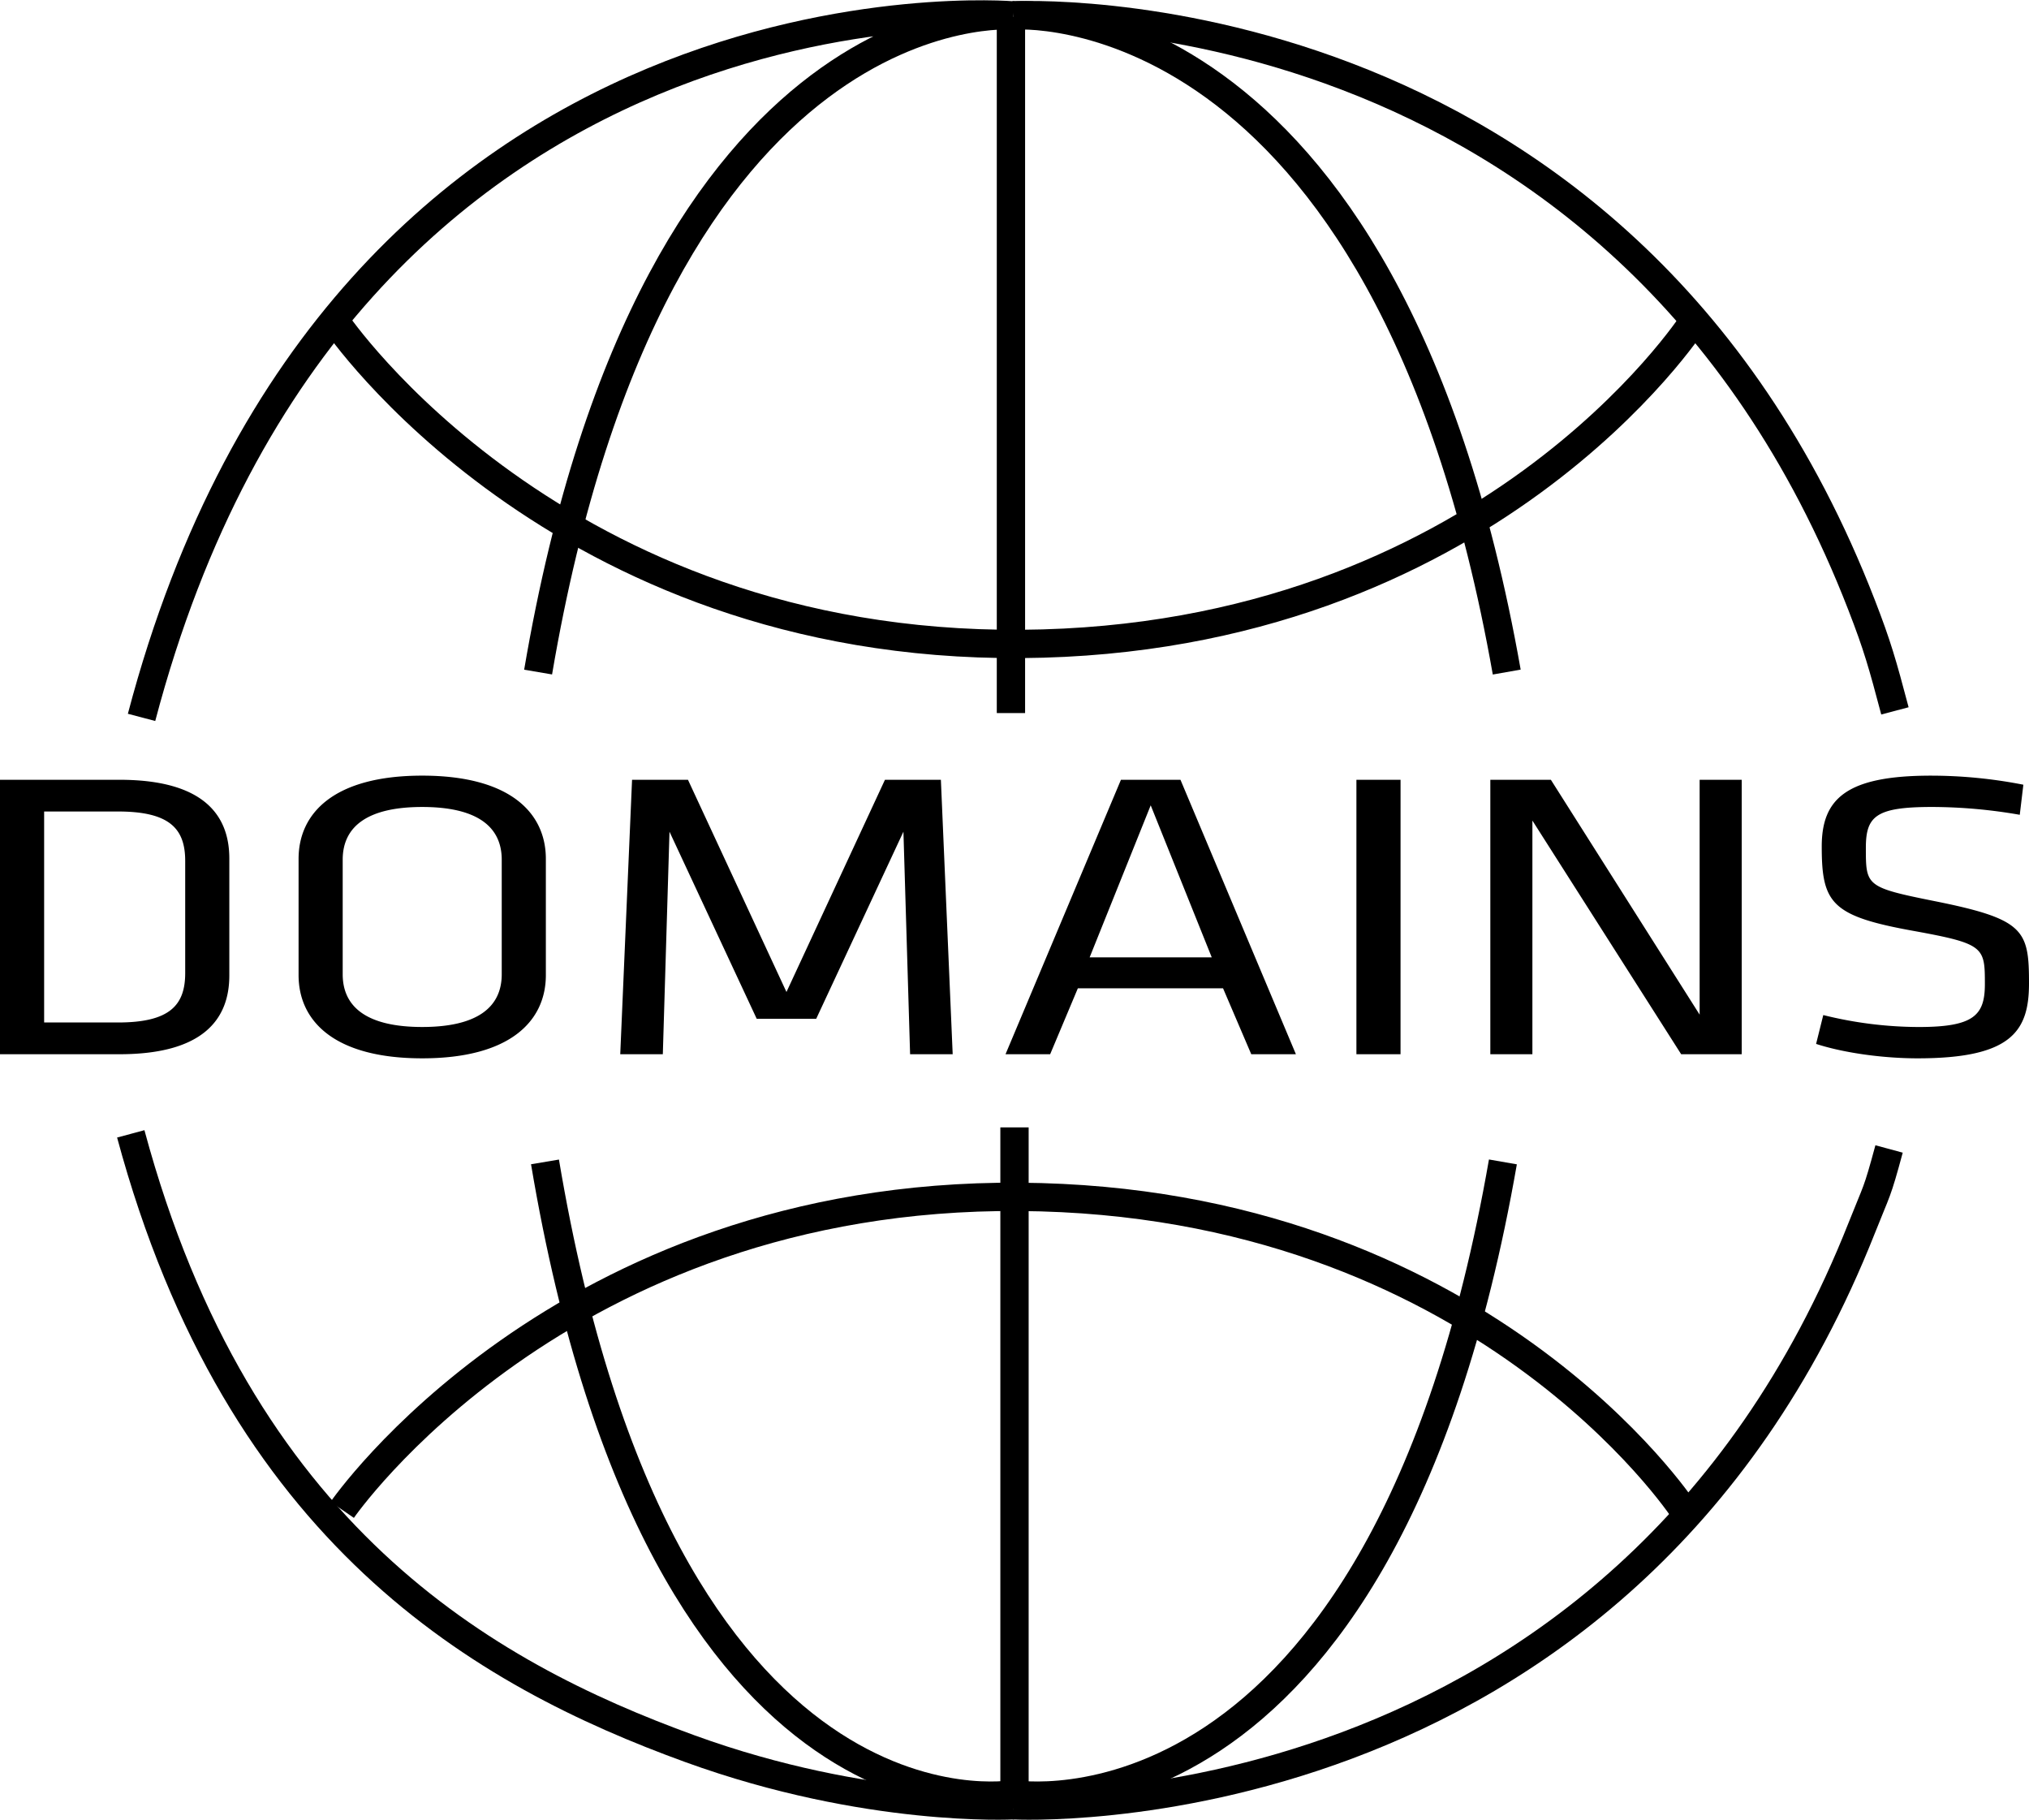 <svg xmlns="http://www.w3.org/2000/svg" width="573.475" height="514.268" viewBox="0 0 573.475 514.268">
  <g id="Group_2" data-name="Group 2" transform="translate(-744.769 -277.784)">
    <path id="Path_51" data-name="Path 51" d="M0,0V196.782" transform="translate(1030.5 282.5)" fill="none" stroke="#000" stroke-width="8"/>
    <path id="Path_45" data-name="Path 45" d="M813.945,512.541s61.439-89.355,191.474-88.446,187.6,88.446,187.6,88.446" transform="translate(27.549 191.896)" fill="none" stroke="#000" stroke-width="8"/>
    <path id="Path_46" data-name="Path 46" d="M813.945,424.087s62.143,91.814,193.67,90.881,189.749-90.881,189.749-90.881" transform="translate(25.852 -55.223)" fill="none" stroke="#000" stroke-width="8"/>
    <path id="Path_56" data-name="Path 56" d="M12.325-96.856V-19.3H46.11c23.635,0,31.03-9.9,31.03-22.241v-33.07c0-12.343-7.395-22.241-31.03-22.241ZM24.8-87.889h20.88C60.32-87.889,64.67-83,64.67-73.916v31.673c0,9.083-4.35,13.973-18.995,13.973H24.8ZM166.605-74.5c0-12.925-10.005-23.522-34.945-23.522S96.715-87.424,96.715-74.5v32.837c0,12.925,10.005,23.522,34.945,23.522s34.945-10.6,34.945-23.522Zm-57.42.233c0-9.548,7.25-14.9,22.475-14.9s22.475,5.356,22.475,14.9v32.371c0,9.548-7.25,14.9-22.475,14.9s-22.475-5.356-22.475-14.9ZM226.2-29.318h16.82l24.65-52.865,1.885,62.88H281.59l-3.335-77.551H262.45L234.61-36.887,206.77-96.856h-15.8L187.63-19.3h12.035l1.885-62.88ZM345.97-96.856H329.15L296.525-19.3H309.14l7.83-18.631h41.035L365.98-19.3H378.6Zm8.845,50.187H320.3L337.56-89.636Zm53.36-50.187H395.7V-19.3h12.47ZM487.49-19.3H504.6V-96.856H492.71v66.373L450.66-96.856H433.55V-19.3h11.89V-85.328ZM585.8-39.332c0-15.138-1.3-18.165-26.97-23.289-19.14-3.843-19.14-4.308-19.14-15.021,0-8.966,2.9-11.528,18.705-11.528a145.978,145.978,0,0,1,24.795,2.212l1.015-8.5a135.678,135.678,0,0,0-26.1-2.562c-23.925,0-30.885,6.521-30.885,20.028,0,16.069,2.755,19.679,26.1,23.871,19.865,3.61,20.01,4.541,20.01,15.021,0,8.85-3.19,12.11-18.705,12.11a112.583,112.583,0,0,1-26.97-3.377l-2.03,8.151c8.265,2.678,19.43,4.076,28.71,4.076C580.87-18.14,585.8-25.825,585.8-39.332Z" transform="translate(732.444 594.985)"/>
    <path id="Path_47" data-name="Path 47" d="M1031.2,282.123s105.167-8.335,139.431,185.549" transform="translate(0 0.023)" fill="none" stroke="#000" stroke-width="8"/>
    <path id="Path_48" data-name="Path 48" d="M1031.2,467.673c33.013-193.884,134.339-185.549,134.339-185.549S975.7,265.863,919.117,480.479" transform="translate(-134.34 0.023)" fill="none" stroke="#000" stroke-width="8"/>
    <path id="Path_49" data-name="Path 49" d="M1031.2,470.07s104.085,17.777,138.349-178.668" transform="translate(0 314.712)" fill="none" stroke="#000" stroke-width="8"/>
    <path id="Path_50" data-name="Path 50" d="M1165.535,470.07s-99.378,17.777-132.39-178.668" transform="translate(-134.34 314.712)" fill="none" stroke="#000" stroke-width="8"/>
    <path id="Path_52" data-name="Path 52" d="M0,7.928V199.57" transform="translate(1031.506 588.43)" fill="none" stroke="#000" stroke-width="8"/>
    <path id="Path_53" data-name="Path 53" d="M914.848,282.123s171.512-9.479,239.774,166.708c4.412,11.388,5.856,16.5,9.379,29.809" transform="translate(116.348 0.023)" fill="none" stroke="#000" stroke-width="8"/>
    <path id="Path_54" data-name="Path 54" d="M1165.535,481.517s-41.25,2.241-91.4-15.972C1015.8,444.362,946.569,405,916.069,291.792" transform="translate(-134.34 306.396)" fill="none" stroke="#000" stroke-width="8"/>
    <path id="Path_55" data-name="Path 55" d="M914.848,481.517s171.512,9.276,239.774-163.143c4.412-11.144,4.2-9.292,7.724-22.314" transform="translate(116.348 306.396)" fill="none" stroke="#000" stroke-width="8"/>
  </g>
</svg>
